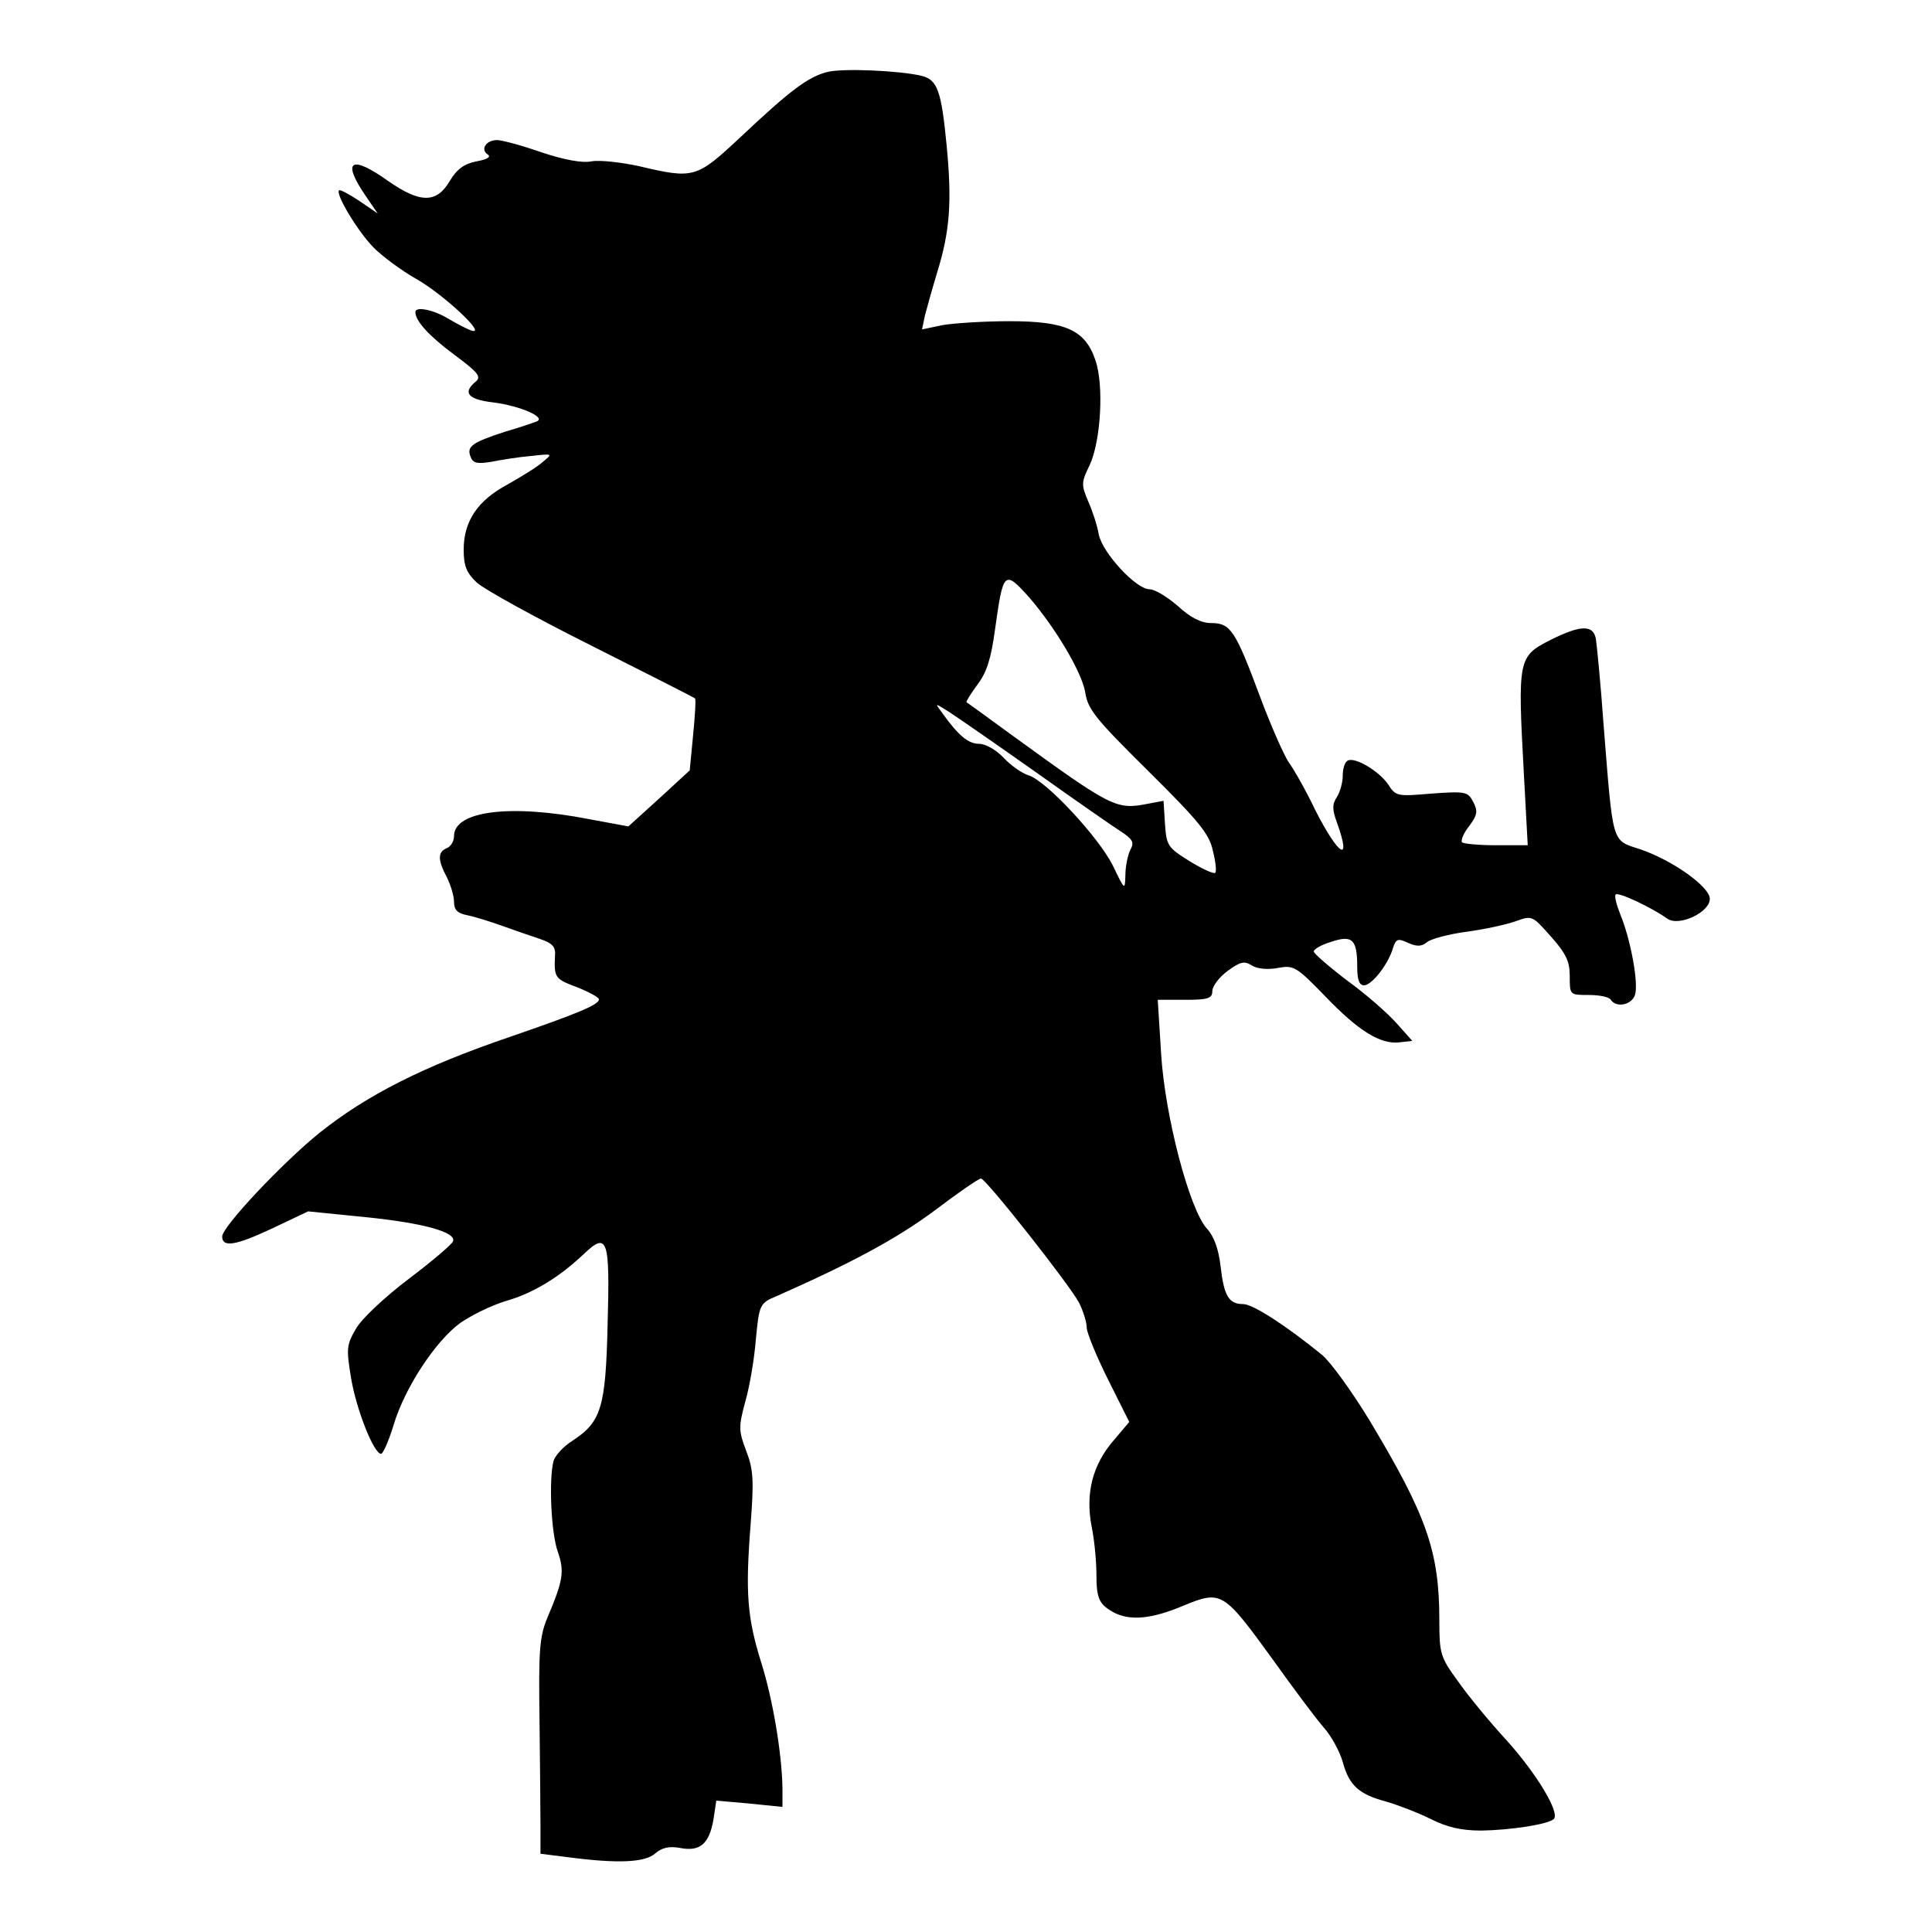 <?xml version="1.0" encoding="UTF-8" standalone="yes"?>
<svg version="1.0" xmlns="http://www.w3.org/2000/svg" width="300pt" height="300pt" viewBox="0 0 400 400" preserveAspectRatio="xMidYMid meet">
  <g transform="translate(0,400) scale(0.1,-0.1)" fill="#000000" stroke="none">
    <path d="M1713 3851 c-40 -10 -77 -38 -180 -135 -91 -85 -96 -87 -210 -60 -37
8 -81 13 -98 10 -20 -4 -57 3 -105 19 -40 14 -81 25 -91 25 -23 0 -35 -20 -19
-30 7 -5 -1 -10 -23 -14 -26 -5 -41 -16 -56 -41 -27 -46 -61 -46 -127 0 -77
55 -97 43 -48 -29 l26 -38 -38 26 c-21 14 -40 24 -42 22 -8 -8 40 -87 72 -119
18 -18 57 -47 87 -64 57 -32 151 -120 114 -107 -11 4 -33 16 -50 26 -29 17
-65 24 -65 12 0 -19 29 -50 80 -88 50 -37 57 -46 45 -56 -28 -23 -16 -37 35
-43 57 -7 114 -32 90 -40 -8 -3 -37 -13 -65 -21 -67 -22 -79 -30 -71 -51 5
-14 13 -16 44 -11 20 4 57 10 82 12 45 5 45 5 23 -13 -11 -10 -44 -30 -72 -46
-62 -33 -91 -76 -91 -135 0 -34 6 -48 27 -68 15 -14 122 -73 238 -131 115 -58
212 -107 214 -109 2 -2 0 -36 -4 -76 l-7 -73 -63 -58 -64 -58 -81 15 c-164 32
-280 17 -280 -35 0 -11 -7 -22 -15 -25 -19 -8 -19 -24 0 -60 8 -16 15 -39 15
-51 0 -17 7 -24 28 -28 15 -3 47 -13 72 -22 25 -9 60 -21 78 -27 26 -9 33 -16
31 -36 -2 -44 0 -47 46 -64 25 -10 45 -21 45 -25 0 -11 -40 -28 -185 -78 -179
-61 -295 -120 -393 -198 -78 -63 -202 -195 -202 -215 0 -23 27 -19 100 15 l78
37 119 -12 c119 -12 188 -31 181 -50 -2 -6 -43 -41 -92 -78 -49 -37 -98 -83
-109 -103 -20 -34 -20 -42 -10 -103 11 -65 47 -156 62 -156 4 0 16 27 26 60
23 77 87 174 138 211 23 16 64 36 93 45 57 16 111 49 162 97 50 48 55 33 50
-145 -4 -172 -13 -202 -73 -241 -19 -12 -36 -31 -39 -42 -10 -38 -5 -150 9
-188 14 -41 11 -59 -22 -137 -16 -39 -18 -67 -16 -210 1 -91 2 -191 2 -222 l0
-56 56 -7 c106 -14 161 -11 182 8 14 12 29 15 51 11 41 -8 60 8 69 58 l6 40
68 -6 69 -7 0 38 c-1 72 -20 185 -44 261 -29 93 -33 144 -22 285 7 92 6 114
-9 153 -16 42 -16 50 -2 102 9 31 19 90 22 130 7 72 8 74 44 89 158 70 248
119 325 176 49 37 92 67 97 67 10 0 182 -218 203 -257 9 -18 16 -41 16 -52 0
-10 20 -59 44 -107 l44 -88 -33 -39 c-43 -50 -58 -109 -45 -177 6 -29 10 -73
10 -99 0 -52 6 -63 37 -80 34 -17 78 -13 144 15 78 32 82 29 185 -113 42 -59
90 -123 105 -140 16 -18 33 -50 39 -71 13 -48 33 -67 90 -82 24 -7 66 -23 92
-36 34 -17 63 -24 105 -24 61 1 139 13 150 24 13 13 -35 93 -97 162 -36 39
-82 95 -102 124 -36 49 -38 57 -38 125 0 143 -26 217 -145 415 -36 59 -80 120
-98 135 -75 61 -143 105 -163 105 -30 0 -40 17 -47 79 -4 35 -14 62 -28 77
-36 39 -87 232 -95 362 l-7 112 57 0 c47 0 56 3 56 18 0 10 14 29 32 42 26 19
34 21 50 11 11 -7 33 -9 54 -5 32 6 38 3 97 -58 69 -72 115 -101 155 -96 l26
3 -33 37 c-18 20 -63 60 -102 88 -38 29 -69 56 -69 60 0 5 16 14 36 20 44 15
54 5 54 -52 0 -26 4 -38 14 -38 16 0 50 43 60 77 6 19 10 21 31 11 18 -8 28
-8 39 1 8 7 45 17 83 22 37 5 83 15 102 22 33 12 34 11 72 -32 31 -35 39 -51
39 -82 0 -39 0 -39 39 -39 22 0 43 -4 46 -10 11 -17 43 -11 50 10 8 24 -9 115
-30 166 -8 20 -13 39 -10 42 5 6 75 -27 107 -50 24 -17 88 13 88 41 0 25 -77
80 -145 103 -59 19 -55 8 -75 258 -6 85 -14 165 -16 178 -6 29 -32 28 -94 -3
-67 -34 -68 -39 -55 -277 l8 -148 -65 0 c-36 0 -67 3 -71 6 -3 4 3 19 15 34
17 23 18 31 8 50 -11 21 -16 22 -86 17 -71 -6 -74 -6 -90 19 -19 28 -70 58
-84 49 -6 -3 -10 -17 -10 -31 0 -13 -5 -33 -12 -44 -10 -15 -10 -26 0 -53 31
-86 4 -70 -45 26 -19 40 -44 84 -55 99 -10 15 -37 76 -59 135 -51 137 -61 153
-101 153 -21 0 -43 11 -69 35 -22 19 -48 35 -59 35 -28 0 -97 75 -105 113 -3
18 -13 49 -22 69 -15 35 -14 40 3 75 23 49 30 165 12 217 -21 63 -62 81 -178
81 -52 0 -114 -4 -138 -8 l-43 -9 6 29 c4 15 15 55 25 88 27 87 31 147 20 263
-11 114 -19 137 -52 145 -46 11 -164 16 -195 8z m418 -1088 c55 -64 109 -155
116 -197 5 -35 23 -56 131 -163 104 -103 126 -130 133 -164 6 -23 8 -44 5 -46
-3 -3 -27 8 -53 24 -45 28 -48 32 -51 77 l-3 48 -32 -6 c-66 -13 -74 -9 -282
142 -49 36 -92 67 -94 68 -1 2 9 18 23 37 19 25 28 54 36 113 17 122 19 125
71 67z m14 -362 c83 -59 162 -114 178 -124 22 -15 26 -21 17 -37 -5 -10 -10
-34 -10 -52 -1 -32 -1 -32 -26 20 -29 58 -138 176 -175 187 -13 4 -36 20 -51
36 -15 16 -37 29 -51 29 -22 0 -43 17 -77 65 -15 20 -15 20 15 1 17 -11 98
-67 180 -125z"/>
  </g>
</svg>
